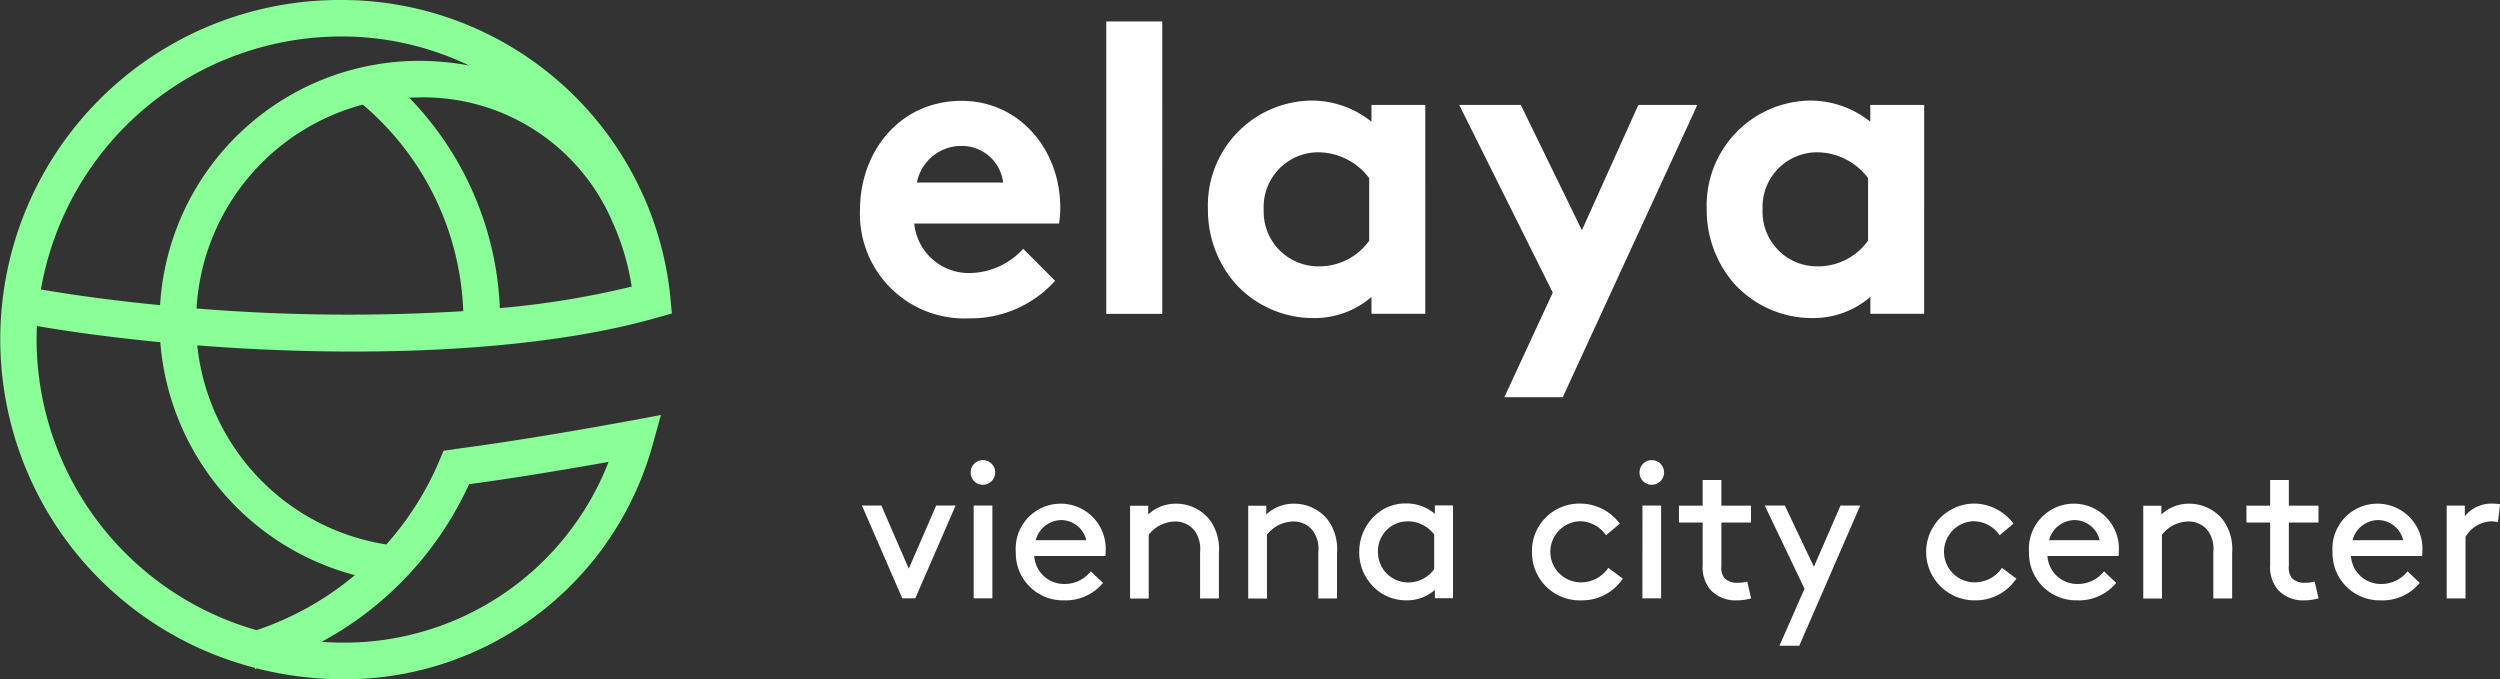 <?xml version="1.0" encoding="UTF-8"?>
<svg xmlns="http://www.w3.org/2000/svg" width="150.875" height="40.998" viewBox="0 0 150.875 40.998">
  <rect x="0" y="0" width="150.875" height="40.998" fill="#333333" stroke="none"/>
  <g id="Gruppe_118" data-name="Gruppe 118" transform="translate(-5149.865 -448.407)">
    <g id="elaya-vienna-citycenter" transform="translate(5149.865 448.407)">
      <g id="Gruppe_69" data-name="Gruppe 69" transform="translate(0 0)">
        <path id="Pfad_501" data-name="Pfad 501" d="M143.607,16.654h-3.246V17.67a5.78,5.78,0,0,0-3.688-1.276,6.328,6.328,0,0,0-6.183,6.576,6.751,6.751,0,0,0,1.612,4.417,6.334,6.334,0,0,0,4.753,2.131,5.289,5.289,0,0,0,3.512-1.276v1.017h3.246V16.654Zm-3.379,8.188a3.7,3.7,0,0,1-3.043,1.556,3.29,3.29,0,0,1-3.323-3.428,3.3,3.3,0,0,1,3.246-3.456,3.886,3.886,0,0,1,3.12,1.556ZM121.8,34.3l8.125-17.646h-3.561l-3.407,7.564-3.688-7.564h-3.716L121.2,27.983l-2.923,6.31H121.8Zm-8.294-17.646h-3.246V17.67a5.765,5.765,0,0,0-3.688-1.276,6.328,6.328,0,0,0-6.183,6.576,6.751,6.751,0,0,0,1.612,4.417,6.334,6.334,0,0,0,4.753,2.131,5.258,5.258,0,0,0,3.505-1.276v1.017h3.246Zm-3.379,8.188a3.7,3.7,0,0,1-3.043,1.556,3.3,3.3,0,0,1-3.33-3.428A3.3,3.3,0,0,1,107,19.514a3.886,3.886,0,0,1,3.12,1.556v3.772ZM97.632,11.62H94.253V29.266h3.379ZM82.825,21.337a2.732,2.732,0,0,1,2.706-2.208,2.514,2.514,0,0,1,2.5,2.208Zm6.415,4A4.443,4.443,0,0,1,86.071,26.8a3.31,3.31,0,0,1-3.407-2.987H91.4a5.859,5.859,0,0,0,.077-.96c0-3.505-2.468-6.443-5.952-6.443-3.744,0-6.134,3.071-6.134,6.576a6.3,6.3,0,0,0,6.6,6.548,6.835,6.835,0,0,0,5.174-2.264Z" transform="translate(-27.49 -10.323)" fill="#fff"></path>
        <path id="Pfad_502" data-name="Pfad 502" d="M26.1,48.553c-.449,0-.89-.014-1.332-.049a20.463,20.463,0,0,0,8.9-9.513c3.078-.414,6.415-.988,8.42-1.346A17.106,17.106,0,0,1,26.1,48.553m-5.251-.75A18.28,18.28,0,0,1,7.568,30.346q0-.452.021-.9c2.335.4,4.851.722,7.445.974A15.832,15.832,0,0,0,26.777,44.48,18.284,18.284,0,0,1,20.846,47.8m5.1-35.831a17.82,17.82,0,0,1,7.726,1.753,17.152,17.152,0,0,0-3.1-.28,15.685,15.685,0,0,0-15.55,14.743c-2.552-.245-4.985-.568-7.193-.946A18.416,18.416,0,0,1,25.943,11.971M42.25,23.006a15,15,0,0,1,1.234,4.059,52.96,52.96,0,0,1-7.957,1.3,19.352,19.352,0,0,0-5.475-12.7c.175-.007.344-.014.519-.014a12.407,12.407,0,0,1,11.68,7.347M17.222,28.383a13.535,13.535,0,0,1,10.032-12.3,17.152,17.152,0,0,1,6.064,12.465,113.282,113.282,0,0,1-16.1-.161m15.543,8.5-.631.084-.245.582a18.4,18.4,0,0,1-3.211,5.076A13.585,13.585,0,0,1,17.264,30.613c2.944.231,5.952.358,8.868.372,5.272.028,12.836-.315,18.887-2.047l.89-.252-.091-.918v-.021h0v-.021A19.941,19.941,0,0,0,25.943,9.77a20.475,20.475,0,0,0-5.209,40.3l.021.077a.848.848,0,0,1,.126-.035,21.191,21.191,0,0,0,5.2.652,19.281,19.281,0,0,0,18.69-14.239l.477-1.711-1.746.33c-.049,0-5.882,1.108-10.74,1.732" transform="translate(-5.36 -9.77)" fill="#8aff98"></path>
      </g>
      <g id="Gruppe_70" data-name="Gruppe 70" transform="translate(52.019 27.769)">
        <path id="Pfad_503" data-name="Pfad 503" d="M79.56,53.29h1.171L82.385,57.1,84.04,53.29h1.171l-2.433,5.6h-.785Z" transform="translate(-79.56 -50.549)" fill="#fff"></path>
        <path id="Pfad_504" data-name="Pfad 504" d="M89.656,49.38a.743.743,0,1,1,0,1.486.727.727,0,0,1-.736-.736A.735.735,0,0,1,89.656,49.38ZM89.1,52.121h1.129v5.6H89.1Z" transform="translate(-82.358 -49.38)" fill="#fff"></path>
        <path id="Pfad_505" data-name="Pfad 505" d="M93.918,56.282a1.8,1.8,0,0,0,1.809,1.69,2,2,0,0,0,1.605-.764l.736.7a2.928,2.928,0,0,1-2.363,1.052,2.845,2.845,0,0,1-2.9-2.916,2.717,2.717,0,1,1,5.419,0,1.721,1.721,0,0,1-.014.238Zm.091-.953h3.05a1.566,1.566,0,0,0-1.479-1.213A1.615,1.615,0,0,0,94.009,55.328Z" transform="translate(-83.521 -50.498)" fill="#fff"></path>
        <path id="Pfad_506" data-name="Pfad 506" d="M103.734,53.782a2.413,2.413,0,0,1,1.683-.652,2.582,2.582,0,0,1,2.04.988A2.99,2.99,0,0,1,108,56.11v2.741h-1.136v-2.8a1.869,1.869,0,0,0-.337-1.3,1.468,1.468,0,0,0-1.157-.547,2.058,2.058,0,0,0-1.605.8v3.849H102.64v-5.6h1.094v.526Z" transform="translate(-86.459 -50.501)" fill="#fff"></path>
        <path id="Pfad_507" data-name="Pfad 507" d="M113.9,53.782a2.413,2.413,0,0,1,1.683-.652,2.582,2.582,0,0,1,2.04.988,2.99,2.99,0,0,1,.547,1.991v2.741h-1.129v-2.8a1.869,1.869,0,0,0-.337-1.3,1.468,1.468,0,0,0-1.157-.547,2.058,2.058,0,0,0-1.605.8v3.849H112.81v-5.6H113.9v.526Z" transform="translate(-89.5 -50.501)" fill="#fff"></path>
        <path id="Pfad_508" data-name="Pfad 508" d="M126.934,58.326a2.559,2.559,0,0,1-1.725.631,2.851,2.851,0,0,1-1.409-.372,2.923,2.923,0,0,1-1.43-2.552,2.967,2.967,0,0,1,1.444-2.566,2.679,2.679,0,0,1,1.367-.358,2.622,2.622,0,0,1,1.753.631v-.512h1.094v5.6h-1.094Zm-.035-3.337a2.009,2.009,0,0,0-1.6-.8,1.792,1.792,0,0,0-1.8,1.844,1.823,1.823,0,0,0,1.858,1.844,1.935,1.935,0,0,0,1.535-.8V54.989Z" transform="translate(-92.358 -50.495)" fill="#fff"></path>
        <path id="Pfad_509" data-name="Pfad 509" d="M142.722,57.649a2.952,2.952,0,0,1-2.489,1.311,2.885,2.885,0,0,1-2.994-2.916,2.855,2.855,0,0,1,2.916-2.923,2.973,2.973,0,0,1,2.384,1.213l-.834.7a1.924,1.924,0,0,0-1.549-.848,1.844,1.844,0,0,0,.07,3.688A1.989,1.989,0,0,0,141.846,57Z" transform="translate(-96.803 -50.498)" fill="#fff"></path>
        <path id="Pfad_510" data-name="Pfad 510" d="M147.236,49.38a.743.743,0,1,1,0,1.486.727.727,0,0,1-.736-.736A.735.735,0,0,1,147.236,49.38Zm-.561,2.741H147.8v5.6h-1.129Z" transform="translate(-99.571 -49.38)" fill="#fff"></path>
        <path id="Pfad_511" data-name="Pfad 511" d="M154.244,58.234a3.166,3.166,0,0,1-.883.119,2.04,2.04,0,0,1-1.584-.652,2.134,2.134,0,0,1-.456-1.486V53.656h-1.43V52.639h1.43V51.09h1.129v1.549h1.788v1.017h-1.788v2.622a1.069,1.069,0,0,0,.168.715,1.05,1.05,0,0,0,.778.3,2.6,2.6,0,0,0,.617-.07Z" transform="translate(-100.584 -49.891)" fill="#fff"></path>
        <path id="Pfad_512" data-name="Pfad 512" d="M158.163,61.752l1.514-3.442-2.4-5.02h1.213l1.753,3.695,1.605-3.695h1.192l-3.681,8.462Z" transform="translate(-102.793 -50.549)" fill="#fff"></path>
        <path id="Pfad_513" data-name="Pfad 513" d="M176.6,57.649a2.952,2.952,0,0,1-2.489,1.311,2.92,2.92,0,1,1-.07-5.84,2.973,2.973,0,0,1,2.384,1.213l-.834.7a1.924,1.924,0,0,0-1.549-.848,1.844,1.844,0,0,0,.07,3.688A1.989,1.989,0,0,0,175.733,57Z" transform="translate(-106.931 -50.498)" fill="#fff"></path>
        <path id="Pfad_514" data-name="Pfad 514" d="M181.138,56.282a1.8,1.8,0,0,0,1.809,1.69,2,2,0,0,0,1.605-.764l.736.7a2.929,2.929,0,0,1-2.363,1.052,2.845,2.845,0,0,1-2.9-2.916,2.717,2.717,0,1,1,5.419,0,1.721,1.721,0,0,1-.014.238Zm.1-.953h3.05a1.566,1.566,0,0,0-1.479-1.213A1.615,1.615,0,0,0,181.236,55.328Z" transform="translate(-109.594 -50.498)" fill="#fff"></path>
        <path id="Pfad_515" data-name="Pfad 515" d="M190.954,53.782a2.413,2.413,0,0,1,1.683-.652,2.582,2.582,0,0,1,2.04.988,2.99,2.99,0,0,1,.547,1.991v2.741h-1.136v-2.8a1.869,1.869,0,0,0-.337-1.3,1.468,1.468,0,0,0-1.157-.547,2.058,2.058,0,0,0-1.605.8v3.849H189.86v-5.6h1.094v.526Z" transform="translate(-112.533 -50.501)" fill="#fff"></path>
        <path id="Pfad_516" data-name="Pfad 516" d="M203.094,58.234a3.166,3.166,0,0,1-.883.119,2.04,2.04,0,0,1-1.584-.652,2.134,2.134,0,0,1-.456-1.486V53.656h-1.43V52.639h1.43V51.09H201.3v1.549h1.788v1.017H201.3v2.622a1.069,1.069,0,0,0,.168.715,1.045,1.045,0,0,0,.771.3,2.6,2.6,0,0,0,.617-.07Z" transform="translate(-115.187 -49.891)" fill="#fff"></path>
        <path id="Pfad_517" data-name="Pfad 517" d="M207.268,56.282a1.8,1.8,0,0,0,1.809,1.69,2,2,0,0,0,1.605-.764l.736.7a2.918,2.918,0,0,1-2.363,1.052,2.845,2.845,0,0,1-2.9-2.916,2.717,2.717,0,1,1,5.419,0,1.725,1.725,0,0,1-.014.238Zm.1-.953h3.05a1.566,1.566,0,0,0-1.479-1.213A1.609,1.609,0,0,0,207.366,55.328Z" transform="translate(-117.406 -50.498)" fill="#fff"></path>
        <path id="Pfad_518" data-name="Pfad 518" d="M219.072,54.242a1.634,1.634,0,0,0-.442-.049,1.885,1.885,0,0,0-1.514.939v3.709H215.98v-5.6h1.094v.645a2.056,2.056,0,0,1,1.683-.764,3.3,3.3,0,0,1,.442.035Z" transform="translate(-120.341 -50.498)" fill="#fff"></path>
      </g>
    </g>
  </g>
</svg>
